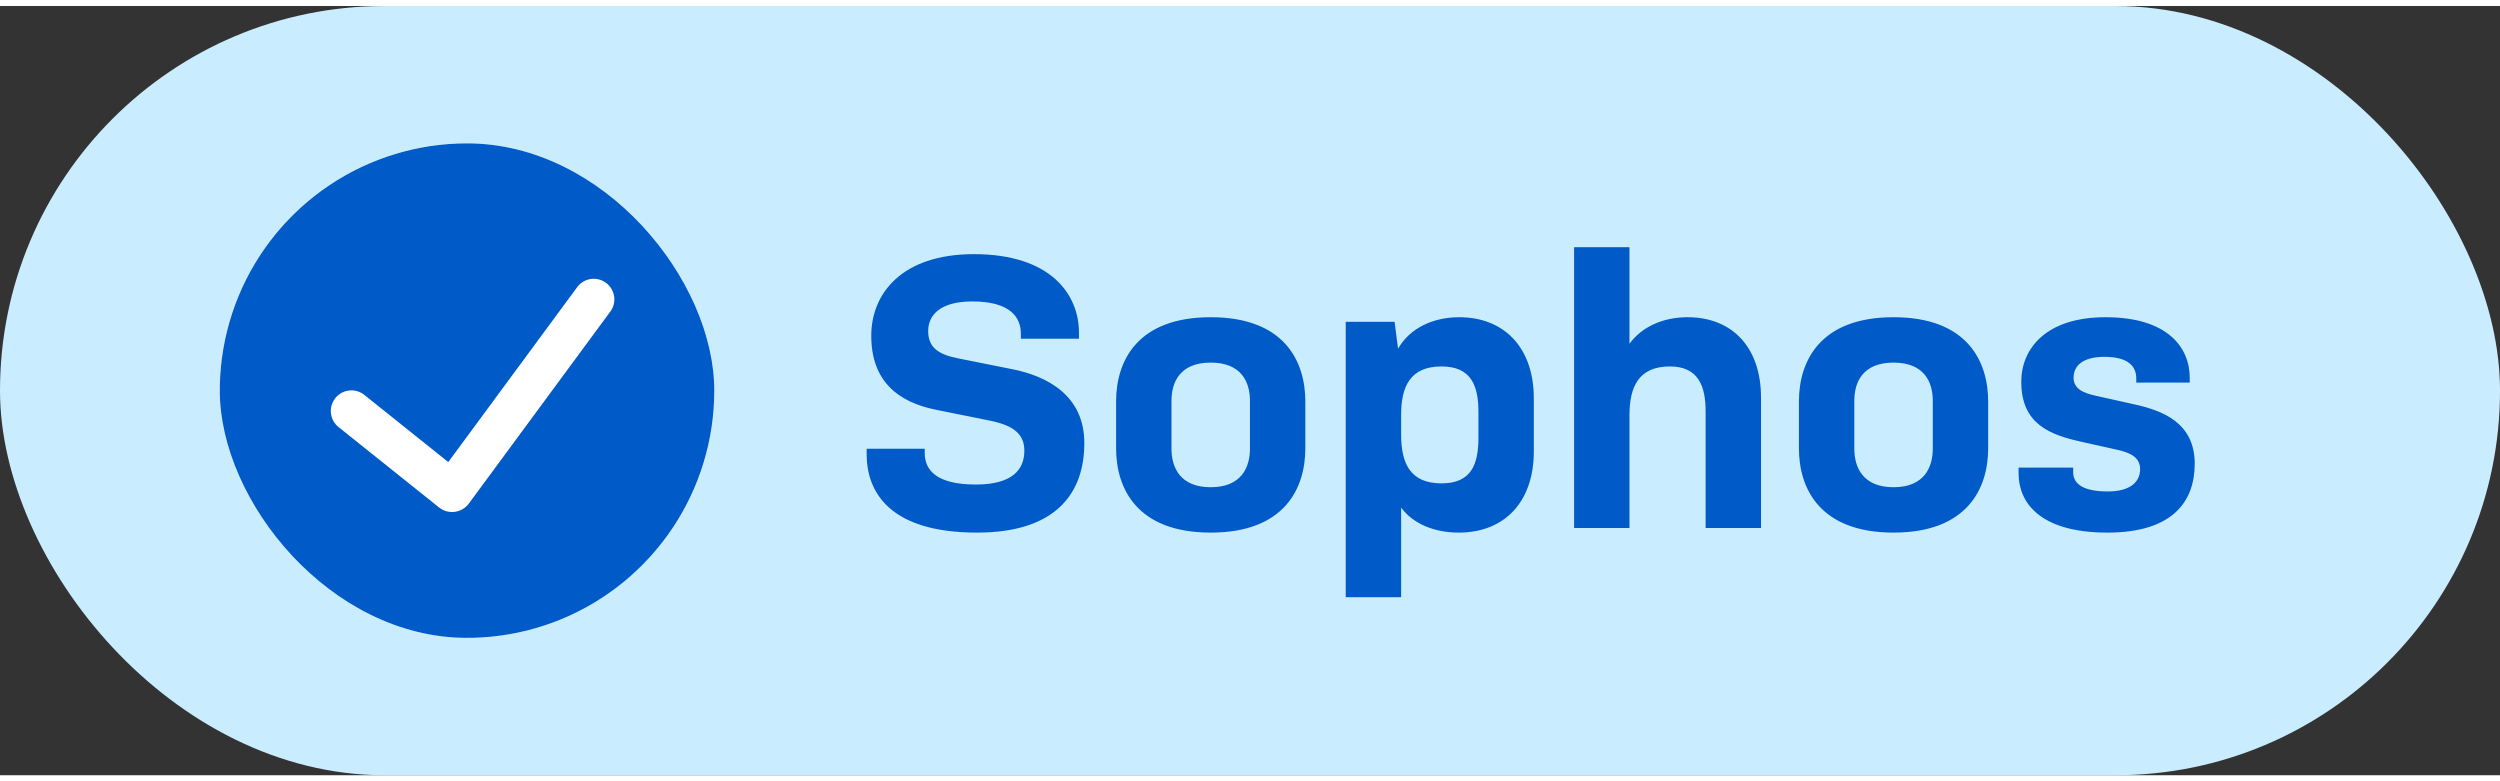 <svg width="80" height="25" viewBox="0 0 91 28" fill="none" xmlns="http://www.w3.org/2000/svg">
<rect x="0" y="0" width="91" height="28" fill="#333333" stroke="none"/>
<rect width="91" height="28" rx="14" fill="#C9EDFF"/>
<g clip-path="url(#clip0_4655_1207)">
<rect x="8" y="5" width="18" height="18" rx="9" fill="white"/>
<path d="M17 5C15.22 5 13.48 5.528 12 6.517C10.52 7.506 9.366 8.911 8.685 10.556C8.004 12.2 7.826 14.01 8.173 15.756C8.52 17.502 9.377 19.105 10.636 20.364C11.895 21.623 13.498 22.48 15.244 22.827C16.99 23.174 18.8 22.996 20.444 22.315C22.089 21.634 23.494 20.48 24.483 19C25.472 17.52 26 15.78 26 14C25.997 11.614 25.048 9.326 23.361 7.639C21.674 5.952 19.386 5.003 17 5V5ZM22.195 11.15L17.061 18.117C17.001 18.197 16.925 18.265 16.838 18.315C16.751 18.366 16.655 18.399 16.555 18.412C16.455 18.425 16.354 18.418 16.256 18.392C16.159 18.365 16.068 18.32 15.989 18.258L12.323 15.327C12.246 15.265 12.182 15.189 12.134 15.103C12.087 15.017 12.057 14.922 12.046 14.824C12.024 14.626 12.082 14.428 12.206 14.272C12.33 14.117 12.511 14.017 12.709 13.995C12.907 13.973 13.105 14.031 13.261 14.155L16.317 16.601L20.988 10.263C21.044 10.178 21.117 10.106 21.202 10.051C21.287 9.995 21.382 9.958 21.482 9.94C21.581 9.922 21.684 9.925 21.782 9.948C21.881 9.971 21.974 10.014 22.056 10.074C22.138 10.134 22.206 10.21 22.258 10.298C22.309 10.385 22.343 10.482 22.356 10.582C22.369 10.683 22.361 10.785 22.334 10.883C22.306 10.98 22.259 11.071 22.195 11.15Z" fill="#005BC8"/>
</g>
<path d="M39.274 12.112H37.16V11.93C37.16 11.328 36.768 10.754 35.396 10.754C34.192 10.754 33.786 11.272 33.786 11.832C33.786 12.434 34.164 12.686 34.878 12.826L36.838 13.218C38.126 13.47 39.47 14.184 39.47 15.906C39.47 17.698 38.476 19.168 35.564 19.168C32.372 19.168 31.546 17.684 31.546 16.312V16.116H33.66V16.27C33.66 16.858 34.038 17.418 35.522 17.418C36.852 17.418 37.286 16.872 37.286 16.186C37.286 15.612 36.936 15.276 36.04 15.094L34.094 14.702C32.68 14.422 31.714 13.652 31.714 12C31.714 10.474 32.82 9.032 35.452 9.032C38.252 9.032 39.274 10.502 39.274 11.888V12.112ZM40.626 16.102V14.394C40.626 12.938 41.382 11.328 44.07 11.328C46.758 11.328 47.514 12.938 47.514 14.394V16.102C47.514 17.558 46.758 19.168 44.07 19.168C41.382 19.168 40.626 17.558 40.626 16.102ZM45.498 16.116V14.366C45.498 13.694 45.19 12.98 44.07 12.98C42.95 12.98 42.642 13.694 42.642 14.366V16.116C42.642 16.788 42.95 17.516 44.07 17.516C45.19 17.516 45.498 16.788 45.498 16.116ZM52.471 17.376C53.563 17.376 53.815 16.676 53.815 15.71V14.772C53.815 13.82 53.549 13.12 52.471 13.12C51.323 13.12 51.001 13.862 51.001 14.884V15.598C51.001 16.634 51.323 17.376 52.471 17.376ZM53.101 19.168C52.205 19.168 51.435 18.846 51.001 18.258V21.52H48.985V11.496H50.763L50.889 12.476C51.309 11.734 52.149 11.328 53.115 11.328C54.753 11.328 55.831 12.434 55.831 14.282V16.214C55.831 18.062 54.753 19.168 53.101 19.168ZM59.313 19H57.297V8.78H59.313V12.294C59.761 11.678 60.531 11.328 61.427 11.328C63.065 11.328 64.101 12.434 64.101 14.254V19H62.085V14.758C62.085 13.834 61.819 13.12 60.783 13.12C59.635 13.12 59.313 13.876 59.313 14.898V19ZM65.481 16.102V14.394C65.481 12.938 66.237 11.328 68.925 11.328C71.613 11.328 72.369 12.938 72.369 14.394V16.102C72.369 17.558 71.613 19.168 68.925 19.168C66.237 19.168 65.481 17.558 65.481 16.102ZM70.353 16.116V14.366C70.353 13.694 70.045 12.98 68.925 12.98C67.805 12.98 67.497 13.694 67.497 14.366V16.116C67.497 16.788 67.805 17.516 68.925 17.516C70.045 17.516 70.353 16.788 70.353 16.116ZM79.706 13.708H77.76V13.554C77.76 13.148 77.508 12.77 76.598 12.77C75.786 12.77 75.478 13.12 75.478 13.526C75.478 13.932 75.828 14.086 76.276 14.184L77.718 14.506C78.712 14.73 79.888 15.164 79.888 16.662C79.888 18.006 79.118 19.168 76.71 19.168C74.218 19.168 73.476 18.048 73.476 17.012V16.802H75.464V16.97C75.464 17.334 75.73 17.67 76.724 17.67C77.564 17.67 77.9 17.306 77.9 16.858C77.9 16.41 77.508 16.256 77.088 16.158L75.772 15.864C74.638 15.612 73.574 15.234 73.574 13.68C73.574 12.462 74.484 11.328 76.64 11.328C78.922 11.328 79.706 12.448 79.706 13.526V13.708Z" fill="#005BC8"/>
<defs>
<clipPath id="clip0_4655_1207">
<rect x="8" y="5" width="18" height="18" rx="9" fill="white"/>
</clipPath>
</defs>
</svg>